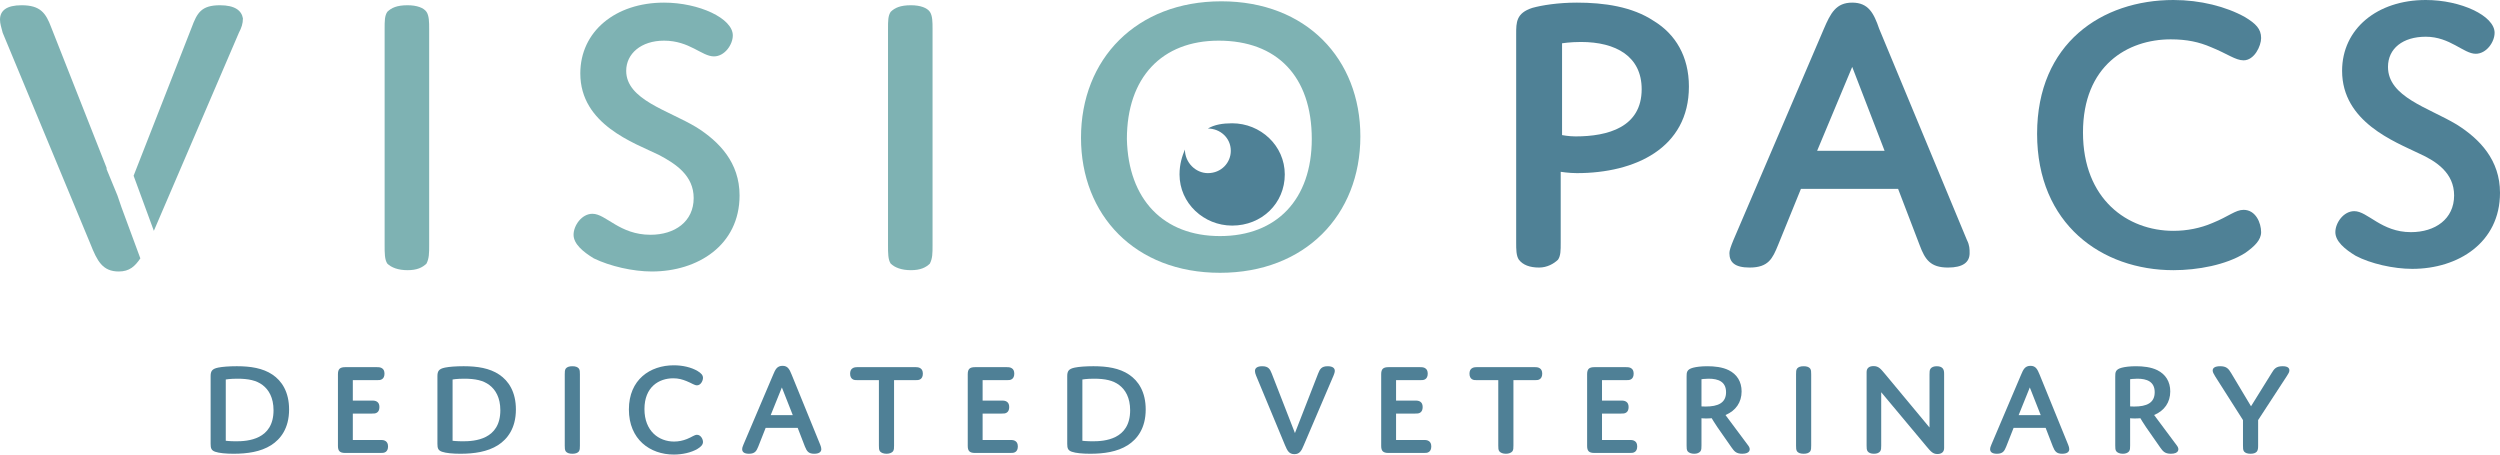 <svg width="242" height="44" viewBox="0 0 242 44" fill="none" xmlns="http://www.w3.org/2000/svg">
<g clip-path="url(#clip0_189_10408)">
<path d="M41.543 23.741C41.543 24.503 41.543 25.011 41.282 25.519C40.89 25.899 40.367 26.153 39.453 26.153C38.538 26.153 37.885 25.899 37.493 25.519C37.232 25.138 37.232 24.503 37.232 23.741V2.793C37.232 2.031 37.232 1.524 37.493 1.143C37.885 0.762 38.408 0.508 39.453 0.508C40.367 0.508 41.02 0.762 41.282 1.143C41.543 1.524 41.543 2.158 41.543 2.793V23.741Z" fill="#7EB2B3"/>
<path d="M67.409 12.315C69.63 13.711 71.59 15.743 71.59 18.917C71.59 23.741 67.54 26.28 63.098 26.28C61.269 26.28 59.048 25.773 57.481 25.011C56.436 24.376 55.521 23.614 55.521 22.726C55.521 21.837 56.305 20.694 57.35 20.694C58.656 20.694 59.963 22.726 62.968 22.726C65.319 22.726 67.148 21.456 67.148 19.171C67.148 17.012 65.45 15.87 63.751 14.981C61.4 13.838 56.174 12.061 56.174 7.11C56.174 3.047 59.571 0.254 64.274 0.254C67.67 0.254 70.936 1.777 70.936 3.428C70.936 4.317 70.153 5.459 69.108 5.459C67.932 5.459 66.756 3.936 64.274 3.936C62.053 3.936 60.616 5.205 60.616 6.856C60.616 9.649 64.666 10.665 67.409 12.315Z" fill="#7EB2B3"/>
<path d="M90.271 23.741C90.271 24.503 90.271 25.011 90.01 25.519C89.618 25.899 89.095 26.153 88.181 26.153C87.266 26.153 86.613 25.899 86.221 25.519C85.96 25.138 85.96 24.503 85.96 23.741V2.793C85.96 2.031 85.96 1.524 86.221 1.143C86.613 0.762 87.136 0.508 88.181 0.508C89.095 0.508 89.748 0.762 90.01 1.143C90.271 1.524 90.271 2.158 90.271 2.793V23.741Z" fill="#7EB2B3"/>
<path d="M118.227 0.127C126.458 0.127 131.683 5.713 131.683 13.204C131.683 20.821 126.327 26.407 118.097 26.407C109.867 26.407 104.641 20.821 104.641 13.331C104.641 5.713 109.997 0.127 118.227 0.127ZM118.097 22.852C123.584 22.852 126.98 19.298 126.98 13.458C126.98 7.364 123.584 3.936 117.966 3.936C112.479 3.936 109.083 7.491 109.083 13.458C109.213 19.298 112.61 22.852 118.097 22.852Z" fill="#7EB2B3"/>
<path d="M114.7 14.473C114.7 15.743 115.745 16.759 116.921 16.759C118.227 16.759 119.142 15.743 119.142 14.6C119.142 13.331 118.097 12.442 116.921 12.442C117.574 12.061 118.358 11.934 119.272 11.934C122.016 11.934 124.367 14.092 124.367 16.885C124.367 19.678 122.147 21.837 119.272 21.837C116.529 21.837 114.178 19.678 114.178 16.885C114.178 15.87 114.439 15.108 114.7 14.473Z" fill="#4F8196"/>
<path d="M11.757 20.059L11.366 18.917L10.32 16.378C10.32 16.378 10.32 16.378 10.32 16.251L4.964 2.666C4.442 1.27 3.919 0.508 2.09 0.508C0.653 0.508 0 1.016 0 1.904C0 2.285 0.131 2.666 0.261 3.174L8.753 23.614C9.406 25.265 9.928 26.28 11.496 26.28C12.541 26.28 13.064 25.773 13.586 25.011L11.757 20.059ZM21.294 0.508C19.465 0.508 19.073 1.27 18.551 2.666L12.933 17.012L14.893 22.345L23.123 3.174C23.384 2.666 23.515 2.285 23.515 1.777C23.384 1.016 22.731 0.508 21.294 0.508Z" fill="#7EB2B3"/>
<path d="M152.644 16.759C151.86 16.759 151.076 16.631 151.076 16.631V23.487C151.076 24.249 151.076 24.757 150.815 25.138C150.423 25.519 149.77 25.899 148.986 25.899C148.071 25.899 147.418 25.646 147.026 25.138C146.765 24.757 146.765 24.122 146.765 23.487V3.301C146.765 2.158 146.765 1.27 148.333 0.762C149.247 0.508 150.815 0.254 152.644 0.254C155.256 0.254 158 0.635 160.09 2.031C162.18 3.301 163.487 5.459 163.487 8.379C163.487 14.346 158.261 16.759 152.644 16.759ZM151.207 13.077C151.207 13.077 151.86 13.204 152.513 13.204C155.648 13.204 158.914 12.315 158.914 8.633C158.914 5.459 156.432 4.063 153.036 4.063C151.99 4.063 151.207 4.19 151.207 4.19V13.077Z" fill="#4F8196"/>
<path d="M183.736 18.282H174.33L172.109 23.741C171.586 25.011 171.194 25.899 169.365 25.899C167.928 25.899 167.406 25.392 167.406 24.503C167.406 24.249 167.536 23.868 167.798 23.233L176.55 2.793C177.204 1.27 177.726 0.254 179.294 0.254C180.861 0.254 181.384 1.27 181.907 2.793L190.398 23.233C190.659 23.741 190.659 24.122 190.659 24.503C190.659 25.392 190.006 25.899 188.569 25.899C186.871 25.899 186.348 25.138 185.826 23.741L183.736 18.282ZM175.897 14.6H182.429L179.294 6.475L175.897 14.6Z" fill="#4F8196"/>
<path d="M210.386 22.345C211.692 22.345 212.998 22.091 214.174 21.583C215.742 20.948 216.395 20.313 217.179 20.313C218.355 20.313 218.877 21.583 218.877 22.472C218.877 23.233 218.224 23.868 217.309 24.503C215.48 25.646 212.737 26.153 210.386 26.153C203.462 26.153 197.191 21.71 197.191 12.95C197.191 4.19 203.462 0 210.386 0C212.998 0 215.48 0.635 217.309 1.65C218.355 2.285 218.877 2.793 218.877 3.682C218.877 4.444 218.224 5.84 217.179 5.84C216.395 5.84 215.611 5.205 214.043 4.571C212.868 4.063 211.692 3.809 210.124 3.809C205.944 3.809 201.633 6.348 201.633 12.823C201.633 19.298 205.944 22.345 210.386 22.345Z" fill="#4F8196"/>
<path d="M237.82 12.061C240.04 13.458 242 15.489 242 18.663C242 23.487 237.95 26.026 233.508 26.026C231.68 26.026 229.459 25.519 228.022 24.757C226.977 24.122 226.062 23.36 226.062 22.472C226.062 21.583 226.846 20.44 227.891 20.44C229.197 20.44 230.504 22.472 233.378 22.472C235.729 22.472 237.558 21.202 237.558 18.917C237.558 16.759 235.86 15.616 234.162 14.854C231.81 13.711 226.715 11.807 226.715 6.856C226.715 2.793 230.112 0 234.815 0C238.211 0 241.477 1.524 241.477 3.174C241.477 4.063 240.694 5.205 239.648 5.205C238.473 5.205 237.166 3.555 234.815 3.555C232.594 3.555 231.157 4.697 231.157 6.475C231.157 9.395 235.076 10.411 237.82 12.061Z" fill="#4F8196"/>
<path d="M26.253 43.09C25.223 43.744 23.928 43.923 22.608 43.923C21.855 43.923 21.206 43.859 20.837 43.731C20.453 43.602 20.388 43.385 20.388 42.961V36.427C20.388 35.94 20.506 35.708 21.128 35.581C21.524 35.502 22.159 35.45 22.924 35.45C24.246 35.45 25.434 35.631 26.372 36.261C27.27 36.862 27.984 37.927 27.984 39.636C27.984 41.472 27.151 42.513 26.253 43.09ZM21.855 42.666C21.855 42.666 22.25 42.717 22.858 42.717C23.968 42.717 26.478 42.563 26.478 39.713C26.478 38.494 26.015 37.724 25.421 37.274C24.826 36.824 24.06 36.658 22.977 36.658C22.265 36.658 21.855 36.735 21.855 36.735V42.666Z" fill="#4F8096"/>
<path d="M34.153 38.776H35.989C36.201 38.776 36.359 38.788 36.504 38.891C36.636 38.981 36.728 39.135 36.728 39.405C36.728 39.675 36.636 39.841 36.504 39.931C36.359 40.034 36.201 40.034 35.989 40.034H34.153V42.589H36.822C37.033 42.589 37.191 42.601 37.336 42.704C37.468 42.795 37.562 42.948 37.562 43.216C37.562 43.487 37.468 43.654 37.336 43.743C37.191 43.846 37.033 43.846 36.822 43.846H33.414C32.886 43.846 32.713 43.642 32.713 43.166V36.222C32.713 35.721 32.912 35.541 33.414 35.541H36.478C36.689 35.541 36.848 35.554 36.993 35.657C37.126 35.746 37.218 35.901 37.218 36.17C37.218 36.44 37.126 36.605 36.993 36.696C36.848 36.799 36.689 36.799 36.478 36.799H34.153V38.776Z" fill="#4F8096"/>
<path d="M48.209 43.09C47.178 43.744 45.883 43.923 44.563 43.923C43.81 43.923 43.161 43.859 42.792 43.731C42.408 43.602 42.343 43.385 42.343 42.961V36.427C42.343 35.94 42.462 35.708 43.083 35.581C43.479 35.502 44.114 35.45 44.879 35.45C46.201 35.45 47.389 35.631 48.327 36.261C49.225 36.862 49.939 37.927 49.939 39.636C49.939 41.472 49.106 42.513 48.209 43.09ZM43.81 42.666C43.81 42.666 44.206 42.717 44.814 42.717C45.923 42.717 48.433 42.563 48.433 39.713C48.433 38.494 47.97 37.724 47.376 37.274C46.781 36.824 46.015 36.658 44.932 36.658C44.218 36.658 43.81 36.735 43.81 36.735V42.666Z" fill="#4F8096"/>
<path d="M56.135 43.128C56.135 43.372 56.135 43.564 56.029 43.705C55.91 43.846 55.712 43.923 55.408 43.923C55.09 43.923 54.892 43.846 54.774 43.705C54.668 43.564 54.668 43.372 54.668 43.128V36.234C54.668 35.99 54.668 35.81 54.774 35.669C54.892 35.528 55.09 35.451 55.408 35.451C55.712 35.451 55.91 35.528 56.029 35.669C56.135 35.81 56.135 35.99 56.135 36.234V43.128Z" fill="#4F8096"/>
<path d="M65.249 42.742C65.686 42.742 66.108 42.653 66.492 42.499C67.006 42.294 67.218 42.088 67.469 42.088C67.839 42.088 68.049 42.512 68.049 42.781C68.049 43.051 67.839 43.256 67.522 43.449C66.9 43.821 66.029 44 65.223 44C62.925 44 60.877 42.537 60.877 39.636C60.877 36.735 62.938 35.361 65.223 35.361C66.082 35.361 66.914 35.553 67.522 35.913C67.865 36.118 68.049 36.31 68.049 36.58C68.049 36.85 67.839 37.3 67.469 37.3C67.218 37.3 66.966 37.094 66.451 36.889C66.068 36.735 65.686 36.619 65.17 36.619C63.783 36.619 62.383 37.454 62.383 39.598C62.383 41.741 63.783 42.742 65.249 42.742Z" fill="#4F8096"/>
<path d="M77.218 41.42H74.114L73.4 43.23C73.229 43.641 73.096 43.923 72.502 43.923C72.039 43.923 71.841 43.756 71.841 43.474C71.841 43.371 71.868 43.27 71.96 43.05L74.841 36.273C75.051 35.759 75.224 35.412 75.752 35.412C76.267 35.412 76.424 35.759 76.636 36.273L79.397 43.05C79.464 43.205 79.503 43.359 79.503 43.474C79.503 43.756 79.278 43.923 78.817 43.923C78.275 43.923 78.103 43.693 77.918 43.23L77.218 41.42ZM74.602 40.188H76.742L75.685 37.504L74.602 40.188Z" fill="#4F8096"/>
<path d="M86.545 43.128C86.545 43.372 86.545 43.552 86.439 43.693C86.319 43.834 86.095 43.923 85.819 43.923C85.527 43.923 85.303 43.834 85.184 43.693C85.078 43.552 85.078 43.372 85.078 43.128V36.799H83.044C82.82 36.799 82.661 36.799 82.516 36.696C82.383 36.606 82.291 36.44 82.291 36.17C82.291 35.901 82.383 35.746 82.516 35.657C82.661 35.554 82.82 35.54 83.044 35.54H88.592C88.804 35.54 88.961 35.554 89.108 35.657C89.239 35.746 89.332 35.901 89.332 36.17C89.332 36.44 89.239 36.606 89.108 36.696C88.961 36.799 88.804 36.799 88.592 36.799H86.545V43.128Z" fill="#4F8096"/>
<path d="M95.117 38.776H96.954C97.165 38.776 97.323 38.788 97.469 38.891C97.6 38.981 97.692 39.135 97.692 39.405C97.692 39.675 97.6 39.841 97.469 39.931C97.323 40.034 97.165 40.034 96.954 40.034H95.117V42.589H97.786C97.998 42.589 98.155 42.601 98.3 42.704C98.433 42.795 98.526 42.948 98.526 43.216C98.526 43.487 98.433 43.654 98.3 43.743C98.155 43.846 97.998 43.846 97.786 43.846H94.378C93.85 43.846 93.678 43.642 93.678 43.166V36.222C93.678 35.721 93.876 35.541 94.378 35.541H97.443C97.653 35.541 97.812 35.554 97.957 35.657C98.09 35.746 98.182 35.901 98.182 36.17C98.182 36.44 98.09 36.605 97.957 36.696C97.812 36.799 97.653 36.799 97.443 36.799H95.117V38.776Z" fill="#4F8096"/>
<path d="M109.173 43.09C108.143 43.744 106.849 43.923 105.527 43.923C104.774 43.923 104.126 43.859 103.757 43.731C103.375 43.602 103.308 43.385 103.308 42.961V36.427C103.308 35.94 103.426 35.708 104.048 35.581C104.444 35.502 105.078 35.45 105.844 35.45C107.166 35.45 108.355 35.631 109.292 36.261C110.19 36.862 110.904 37.927 110.904 39.636C110.904 41.472 110.071 42.513 109.173 43.09ZM104.774 42.666C104.774 42.666 105.17 42.717 105.778 42.717C106.888 42.717 109.398 42.563 109.398 39.713C109.398 38.494 108.935 37.724 108.341 37.274C107.746 36.824 106.98 36.658 105.897 36.658C105.183 36.658 104.774 36.735 104.774 36.735V42.666Z" fill="#4F8096"/>
<path d="M127.596 36.157C127.766 35.721 127.926 35.451 128.52 35.451C128.996 35.451 129.208 35.63 129.208 35.9C129.208 36.042 129.153 36.183 129.088 36.35L126.209 43.089C125.984 43.629 125.813 43.962 125.297 43.962C124.782 43.962 124.611 43.629 124.386 43.089L121.585 36.35C121.52 36.183 121.479 36.042 121.479 35.913C121.479 35.63 121.704 35.451 122.181 35.451C122.775 35.451 122.933 35.721 123.105 36.157L125.35 41.921L127.596 36.157Z" fill="#4F8096"/>
<path d="M135.139 38.776H136.975C137.187 38.776 137.345 38.788 137.491 38.891C137.622 38.981 137.714 39.135 137.714 39.405C137.714 39.675 137.622 39.841 137.491 39.931C137.345 40.034 137.187 40.034 136.975 40.034H135.139V42.589H137.808C138.018 42.589 138.179 42.601 138.322 42.704C138.455 42.795 138.548 42.948 138.548 43.216C138.548 43.487 138.455 43.654 138.322 43.743C138.179 43.846 138.018 43.846 137.808 43.846H134.4C133.87 43.846 133.699 43.642 133.699 43.166V36.222C133.699 35.721 133.897 35.541 134.4 35.541H137.463C137.675 35.541 137.833 35.554 137.979 35.657C138.112 35.746 138.204 35.901 138.204 36.17C138.204 36.44 138.112 36.605 137.979 36.696C137.833 36.799 137.675 36.799 137.463 36.799H135.139V38.776Z" fill="#4F8096"/>
<path d="M146.5 43.128C146.5 43.372 146.5 43.552 146.394 43.693C146.275 43.834 146.051 43.923 145.773 43.923C145.482 43.923 145.257 43.834 145.139 43.693C145.033 43.552 145.033 43.372 145.033 43.128V36.799H142.999C142.774 36.799 142.615 36.799 142.47 36.696C142.339 36.606 142.246 36.44 142.246 36.17C142.246 35.901 142.339 35.746 142.47 35.657C142.615 35.554 142.774 35.54 142.999 35.54H148.548C148.758 35.54 148.917 35.554 149.062 35.657C149.193 35.746 149.287 35.901 149.287 36.17C149.287 36.44 149.193 36.606 149.062 36.696C148.917 36.799 148.758 36.799 148.548 36.799H146.5V43.128Z" fill="#4F8096"/>
<path d="M155.074 38.776H156.91C157.122 38.776 157.279 38.788 157.424 38.891C157.557 38.981 157.649 39.135 157.649 39.405C157.649 39.675 157.557 39.841 157.424 39.931C157.279 40.034 157.122 40.034 156.91 40.034H155.074V42.589H157.741C157.953 42.589 158.112 42.601 158.257 42.704C158.389 42.795 158.481 42.948 158.481 43.216C158.481 43.487 158.389 43.654 158.257 43.743C158.112 43.846 157.953 43.846 157.741 43.846H154.333C153.805 43.846 153.633 43.642 153.633 43.166V36.222C153.633 35.721 153.831 35.541 154.333 35.541H157.398C157.61 35.541 157.767 35.554 157.914 35.657C158.046 35.746 158.138 35.901 158.138 36.17C158.138 36.44 158.046 36.605 157.914 36.696C157.767 36.799 157.61 36.799 157.398 36.799H155.074V38.776Z" fill="#4F8096"/>
<path d="M164.703 43.128C164.703 43.372 164.703 43.552 164.597 43.693C164.479 43.834 164.281 43.923 164.003 43.923C163.712 43.923 163.489 43.834 163.369 43.693C163.263 43.552 163.263 43.372 163.263 43.128V36.452C163.263 36.055 163.263 35.76 163.897 35.593C164.189 35.516 164.664 35.451 165.271 35.451C165.945 35.451 166.725 35.528 167.345 35.837C168.137 36.234 168.587 36.94 168.587 37.89C168.587 38.943 168.031 39.751 167.027 40.175L169.247 43.154C169.498 43.487 169.418 43.923 168.653 43.923C168.058 43.923 167.874 43.679 167.609 43.307L166.248 41.356C165.945 40.919 165.694 40.483 165.694 40.483C165.694 40.483 165.47 40.509 165.152 40.509C164.834 40.509 164.703 40.483 164.703 40.483V43.128ZM164.703 39.341C164.703 39.341 164.875 39.353 165.099 39.353C166.301 39.353 167.082 39.008 167.082 37.967C167.082 36.94 166.327 36.658 165.403 36.658C165.02 36.658 164.703 36.708 164.703 36.708V39.341Z" fill="#4F8096"/>
<path d="M175.323 43.128C175.323 43.372 175.323 43.564 175.217 43.705C175.099 43.846 174.901 43.923 174.597 43.923C174.281 43.923 174.083 43.846 173.963 43.705C173.858 43.564 173.858 43.372 173.858 43.128V36.234C173.858 35.99 173.858 35.81 173.963 35.669C174.083 35.528 174.281 35.451 174.597 35.451C174.901 35.451 175.099 35.528 175.217 35.669C175.323 35.81 175.323 35.99 175.323 36.234V43.128Z" fill="#4F8096"/>
<path d="M182.101 43.128C182.101 43.372 182.101 43.552 181.995 43.693C181.889 43.834 181.691 43.923 181.401 43.923C181.097 43.923 180.899 43.834 180.793 43.693C180.687 43.552 180.687 43.372 180.687 43.128V36.016C180.687 35.643 180.925 35.438 181.36 35.438C181.864 35.438 182.062 35.722 182.444 36.17L186.777 41.382V36.234C186.777 35.99 186.777 35.823 186.883 35.681C186.989 35.54 187.187 35.451 187.477 35.451C187.781 35.451 187.966 35.54 188.072 35.681C188.177 35.823 188.191 35.99 188.191 36.234V43.372C188.191 43.745 187.952 43.949 187.542 43.949C187.107 43.949 186.897 43.705 186.5 43.231L182.101 37.967V43.128Z" fill="#4F8096"/>
<path d="M198.019 41.42H194.915L194.201 43.23C194.03 43.641 193.897 43.923 193.302 43.923C192.84 43.923 192.642 43.756 192.642 43.474C192.642 43.371 192.669 43.27 192.761 43.05L195.641 36.273C195.853 35.759 196.025 35.412 196.553 35.412C197.068 35.412 197.225 35.759 197.439 36.273L200.198 43.05C200.265 43.205 200.304 43.359 200.304 43.474C200.304 43.756 200.079 43.923 199.618 43.923C199.075 43.923 198.904 43.693 198.719 43.23L198.019 41.42ZM195.403 40.188H197.543L196.486 37.504L195.403 40.188Z" fill="#4F8096"/>
<path d="M206.196 43.128C206.196 43.372 206.196 43.552 206.09 43.693C205.972 43.834 205.774 43.923 205.496 43.923C205.205 43.923 204.982 43.834 204.863 43.693C204.756 43.552 204.756 43.372 204.756 43.128V36.452C204.756 36.055 204.756 35.76 205.39 35.593C205.68 35.516 206.157 35.451 206.764 35.451C207.439 35.451 208.218 35.528 208.838 35.837C209.63 36.234 210.081 36.94 210.081 37.89C210.081 38.943 209.524 39.751 208.52 40.175L210.74 43.154C210.991 43.487 210.912 43.923 210.146 43.923C209.551 43.923 209.367 43.679 209.102 43.307L207.742 41.356C207.439 40.919 207.188 40.483 207.188 40.483C207.188 40.483 206.962 40.509 206.645 40.509C206.327 40.509 206.196 40.483 206.196 40.483V43.128ZM206.196 39.341C206.196 39.341 206.368 39.353 206.592 39.353C207.794 39.353 208.575 39.008 208.575 37.967C208.575 36.94 207.821 36.658 206.896 36.658C206.513 36.658 206.196 36.708 206.196 36.708V39.341Z" fill="#4F8096"/>
<path d="M219.908 36.093C220.133 35.721 220.317 35.45 220.951 35.45C221.441 35.45 221.612 35.618 221.612 35.849C221.612 36.017 221.519 36.17 221.375 36.388L218.587 40.663V43.127C218.587 43.371 218.574 43.564 218.468 43.706C218.348 43.847 218.164 43.923 217.848 43.923C217.544 43.923 217.346 43.847 217.226 43.706C217.121 43.564 217.121 43.385 217.121 43.14V40.663L214.426 36.427C214.281 36.182 214.188 36.029 214.188 35.861C214.188 35.605 214.426 35.45 214.914 35.45C215.508 35.45 215.72 35.682 215.971 36.106L217.899 39.328L219.908 36.093Z" fill="#4F8096"/>
</g>
<defs>
<clipPath id="clip0_189_10408">
<rect width="242" height="44" fill="white"/>
</clipPath>
</defs>
</svg>
